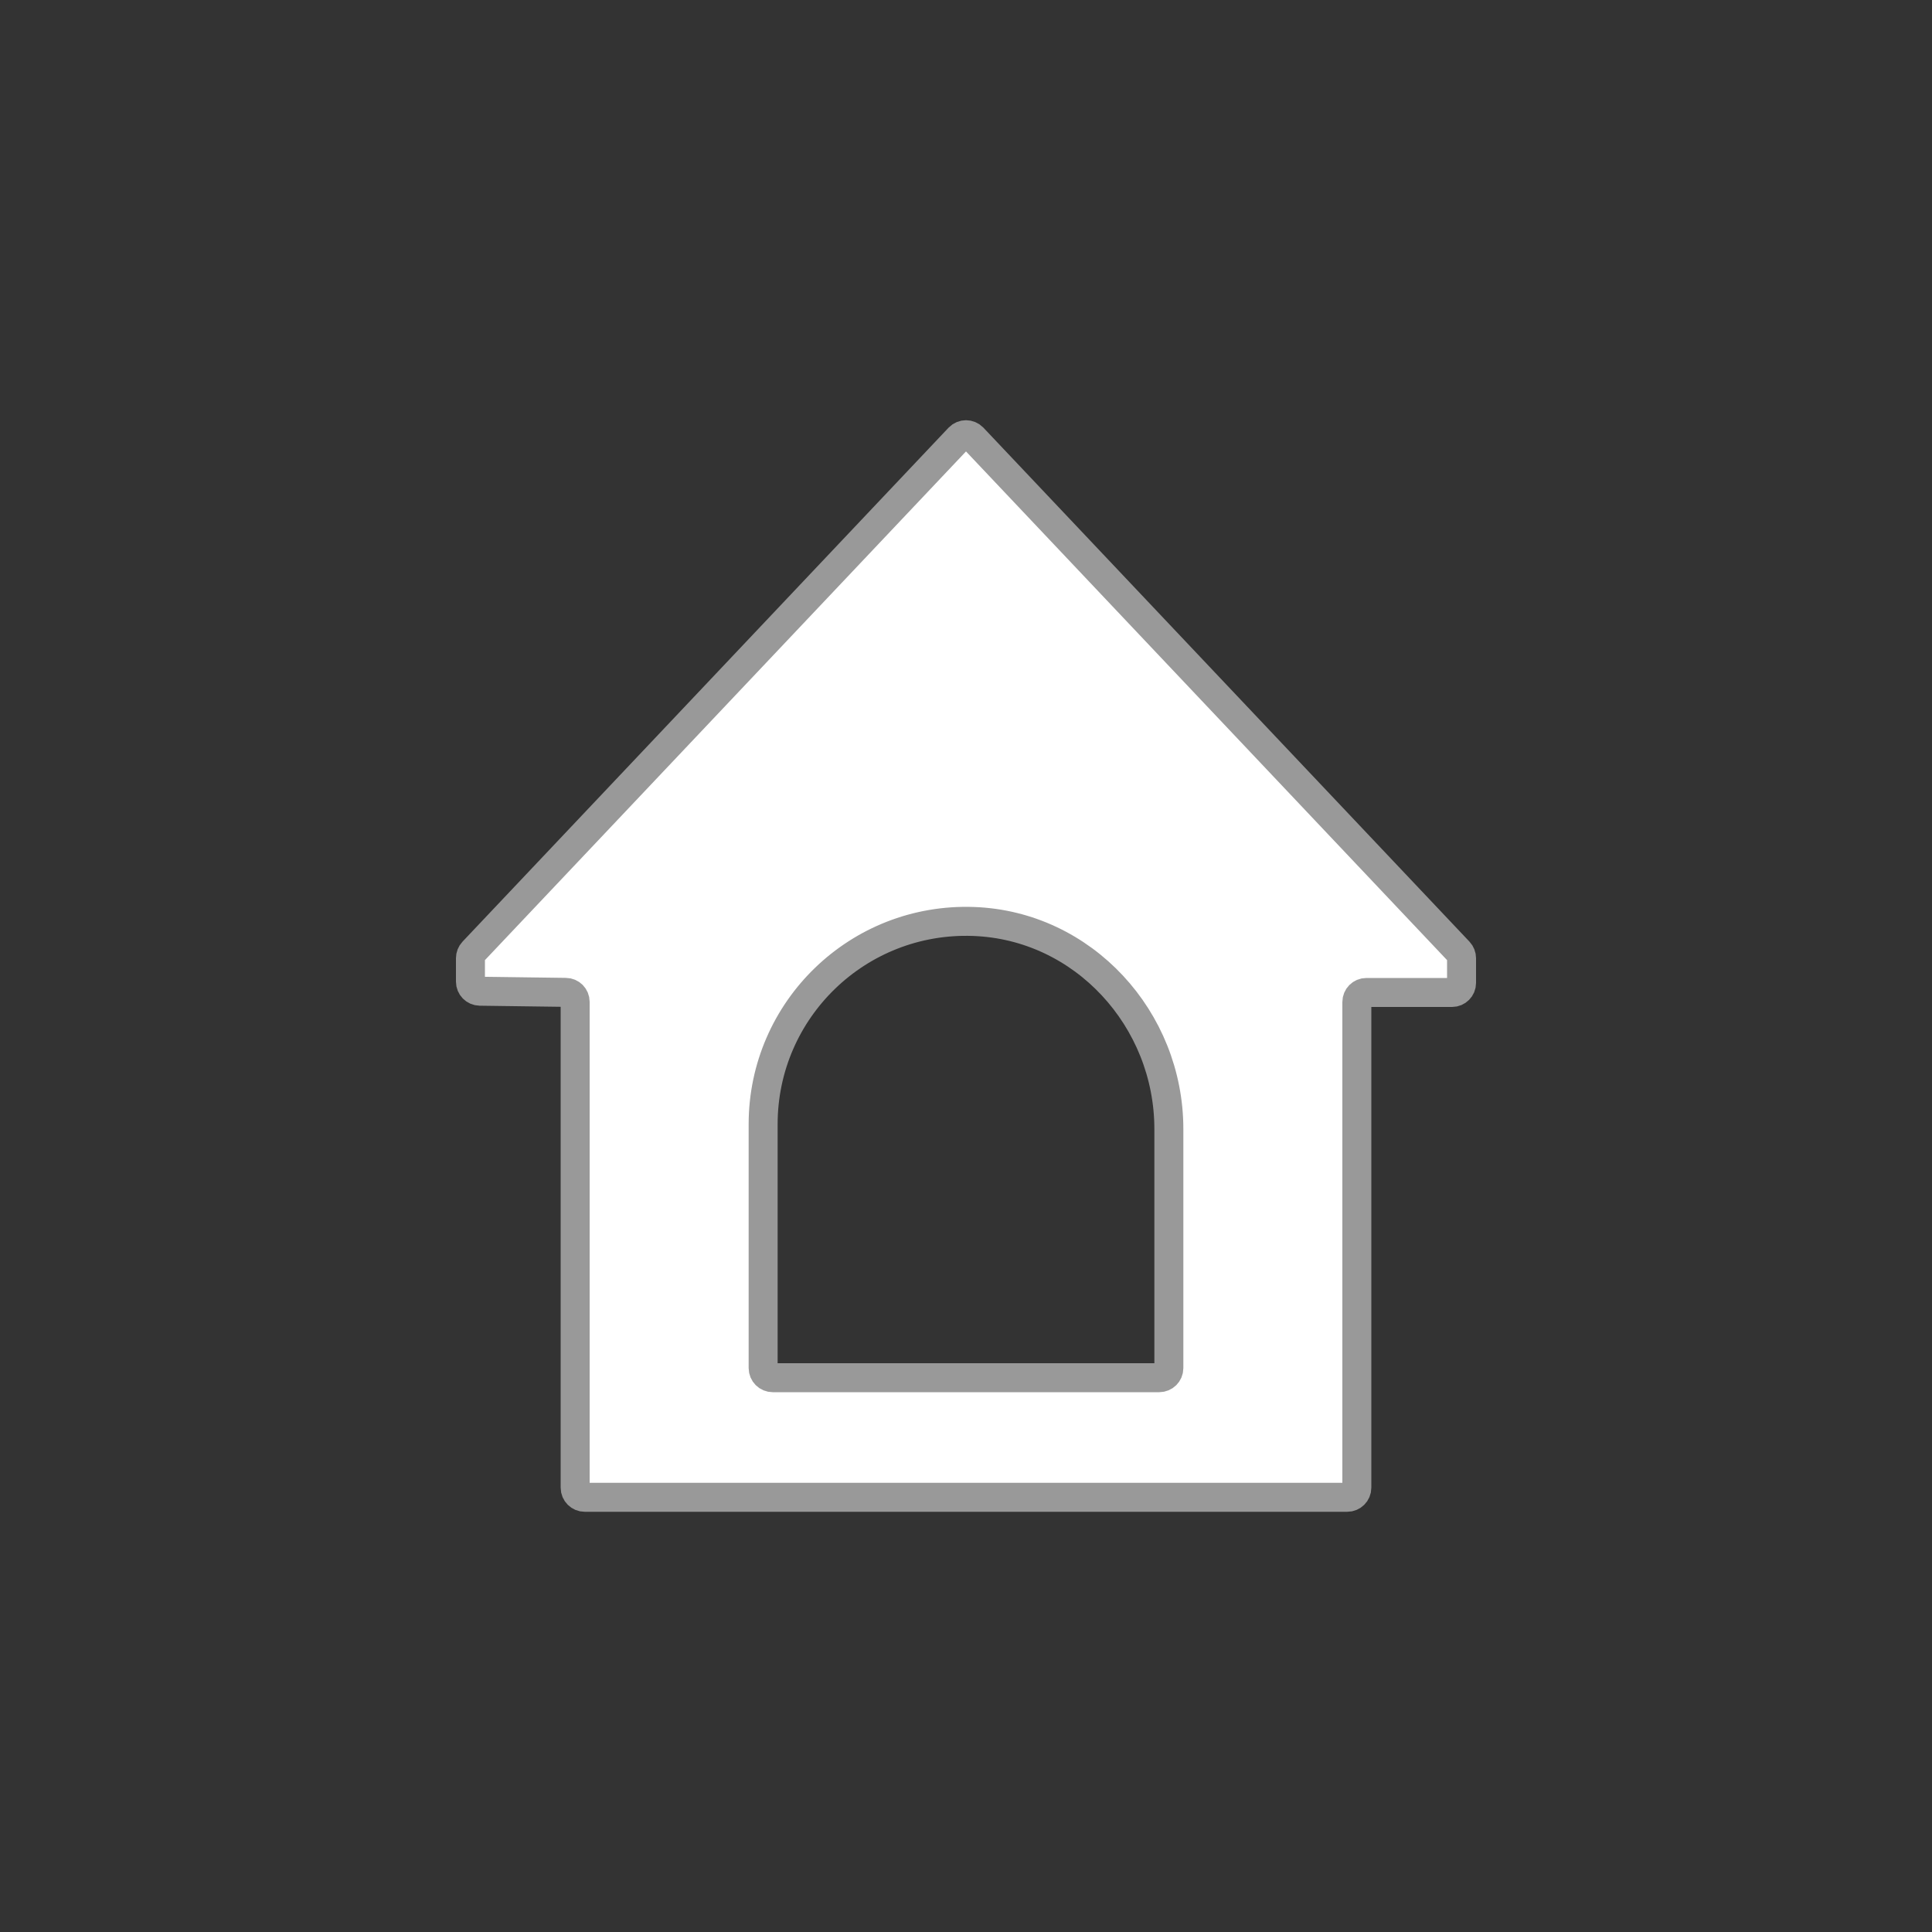 <?xml version="1.0" encoding="utf-8"?>
<!-- Generator: Adobe Illustrator 21.1.0, SVG Export Plug-In . SVG Version: 6.00 Build 0)  -->
<svg version="1.1" id="Layer_1" xmlns="http://www.w3.org/2000/svg" xmlns:xlink="http://www.w3.org/1999/xlink" x="0px" y="0px"
	 viewBox="0 0 200 200" enable-background="new 0 0 200 200" xml:space="preserve">
<rect x="0" y="0" width="200" height="200" fill="#333333" stroke="none"/>
<circle id="outline" fill="none" cx="100" cy="100" r="100"/>
<path id="pattern" fill="#FFFFFF" d="M151.03,98.51L100.71,45.3c-0.39-0.4-1.03-0.4-1.42,0L48.97,98.51
	c-0.17,0.18-0.27,0.43-0.27,0.68v2.43c0,0.54,0.43,0.98,0.97,0.99l8.9,0.12c0.54,0,0.97,0.44,0.97,0.98v50.3
	c0,0.55,0.45,0.99,0.99,0.99h78.94c0.54,0,0.99-0.44,0.99-0.99v-50.28c0-0.55,0.44-0.99,0.98-0.99h8.88c0.54,0,0.98-0.44,0.98-0.99
	v-2.56C151.3,98.94,151.2,98.69,151.03,98.51z M121,141.63c0,0.55-0.45,0.99-1,0.99H80c-0.55,0-1-0.44-1-1v-25.24
	c0-11.87,9.83-21.42,21.78-20.99C112.15,95.8,121,105.5,121,116.88V141.63z"/>
<path id="contour" fill="none" stroke="#999999" stroke-width="3" stroke-miterlimit="10" d="M151.03,98.51L100.71,45.3
	c-0.39-0.4-1.03-0.4-1.42,0L48.97,98.51c-0.17,0.18-0.27,0.43-0.27,0.68v2.43c0,0.54,0.43,0.98,0.97,0.99l8.9,0.12
	c0.54,0,0.97,0.44,0.97,0.98v50.3c0,0.55,0.45,0.99,0.99,0.99h78.94c0.54,0,0.99-0.44,0.99-0.99v-50.28c0-0.55,0.44-0.99,0.98-0.99
	h8.88c0.54,0,0.98-0.44,0.98-0.99v-2.56C151.3,98.94,151.2,98.69,151.03,98.51z M121,141.63c0,0.55-0.45,0.99-1,0.99H80
	c-0.55,0-1-0.44-1-1v-25.24c0-11.87,9.83-21.42,21.78-20.99C112.15,95.8,121,105.5,121,116.88V141.63z"/>
</svg>
